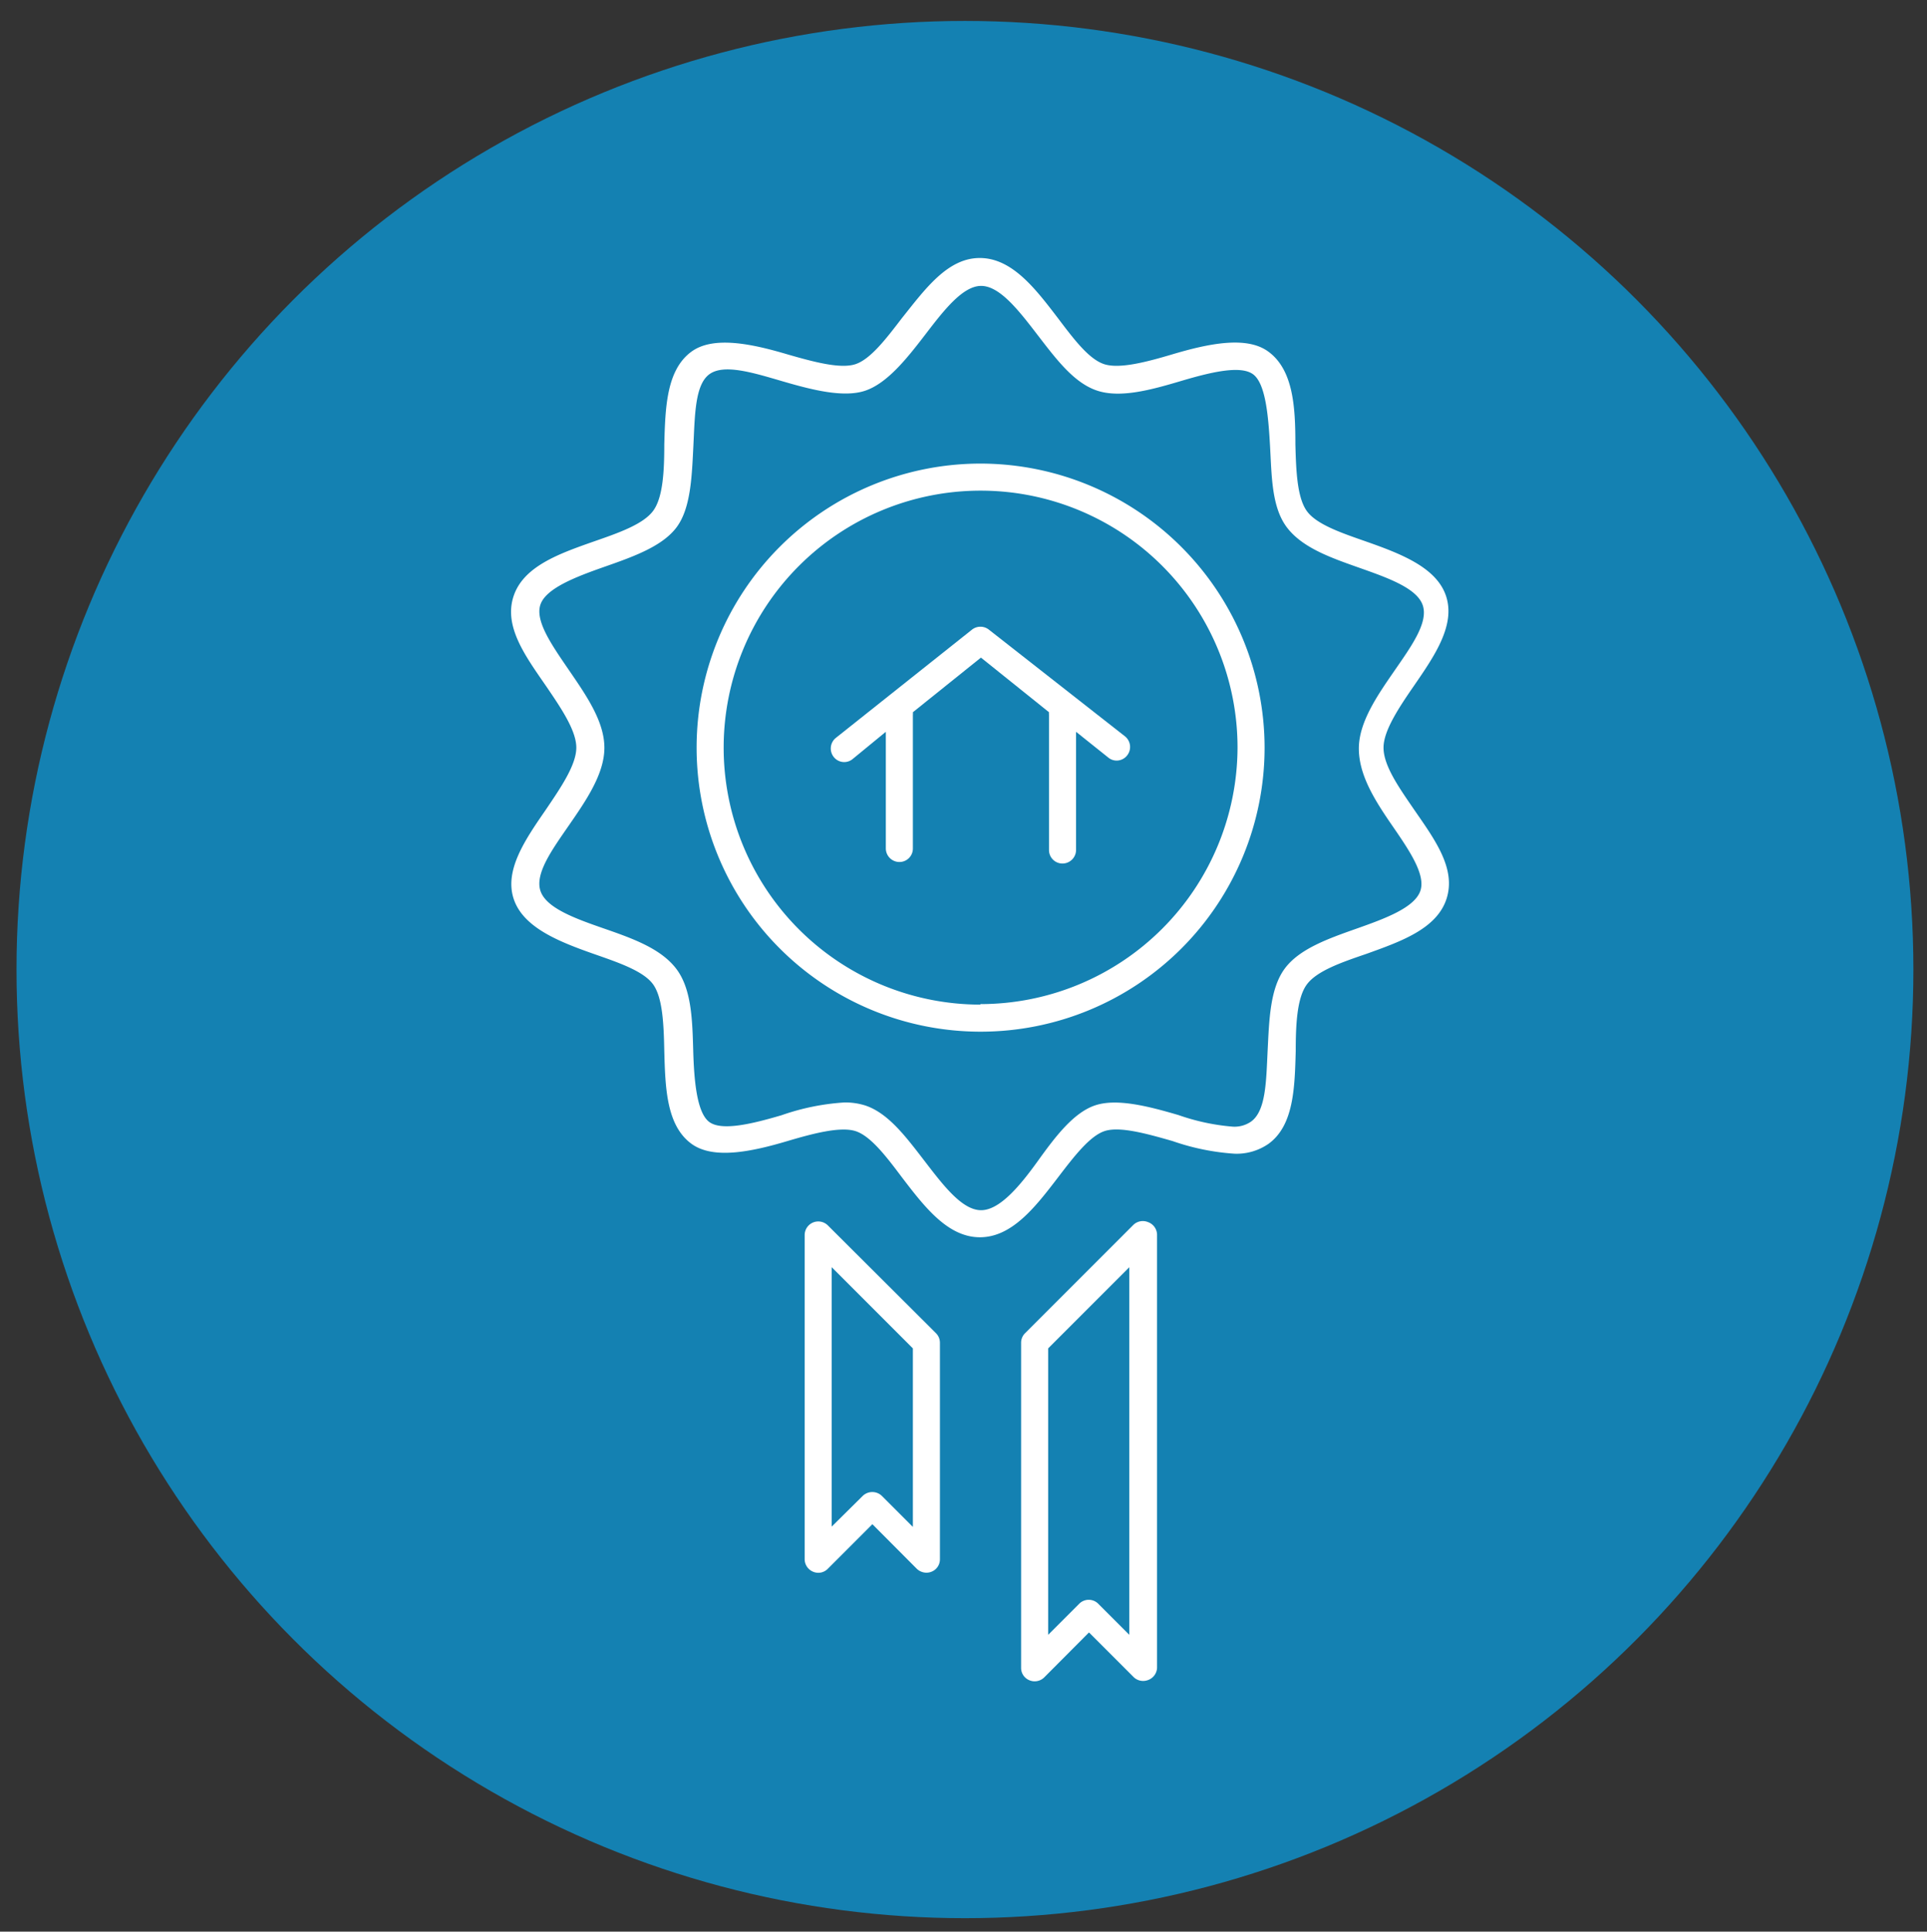 <svg xmlns="http://www.w3.org/2000/svg" id="bs-award" viewBox="0 0 113.25 113.5">
  <rect x="0" y="0" width="113.25" height="113.5" fill="#333333" stroke="none"/>
  <defs>
    <style>
      .cls-1{fill:#1481b2}.cls-2{fill:#fff}
    </style>
  </defs>
  <circle cx="56.71" cy="56.97" r="55.74" class="cls-1 animated" data-animation="zoomIn" />
  <path d="M57.62 27.24a16.69 16.69 0 1 0 16.7 16.69 16.71 16.71 0 0 0-16.7-16.69zm0 31.79a15.1 15.1 0 1 1 15.11-15.1A15.12 15.12 0 0 1 57.62 59z" class="cls-2"/>
  <path d="M81.31 43.93c0-1 .91-2.36 1.8-3.65 1.2-1.74 2.43-3.54 1.88-5.24s-2.68-2.51-4.73-3.23c-1.43-.5-2.91-1-3.47-1.8s-.62-2.37-.66-3.9c0-2.15-.11-4.37-1.59-5.45-1.28-.94-3.52-.47-5.64.16-1.48.44-3.09.87-4 .58s-1.82-1.51-2.72-2.7c-1.33-1.74-2.7-3.54-4.6-3.54S54.36 17 53 18.7c-.91 1.19-1.84 2.41-2.73 2.7s-2.47-.14-4-.58c-2.12-.63-4.35-1.09-5.63-.16-1.48 1.08-1.54 3.3-1.6 5.45 0 1.53-.07 3.11-.65 3.9s-2 1.29-3.47 1.8c-2.05.72-4.16 1.46-4.74 3.23s.69 3.5 1.89 5.24c.88 1.29 1.8 2.63 1.8 3.65s-.92 2.36-1.8 3.66c-1.2 1.74-2.44 3.54-1.88 5.23s2.68 2.52 4.73 3.24c1.43.5 2.91 1 3.47 1.79s.62 2.38.65 3.91c.06 2.15.12 4.37 1.6 5.45 1.28.93 3.51.47 5.63-.16 1.49-.44 3.1-.87 4-.59S52.12 68 53 69.17c1.33 1.74 2.7 3.53 4.59 3.53s3.27-1.79 4.6-3.53c.91-1.19 1.85-2.42 2.73-2.71s2.47.15 4 .59a13.79 13.79 0 0 0 3.63.74 3.29 3.29 0 0 0 2-.58c1.49-1.08 1.54-3.3 1.6-5.45 0-1.53.07-3.12.65-3.91s2-1.29 3.47-1.79c2-.72 4.16-1.46 4.74-3.24s-.69-3.49-1.89-5.23c-.89-1.3-1.81-2.59-1.81-3.66zm2.17 8.4c-.33 1-2.07 1.64-3.74 2.23s-3.38 1.19-4.24 2.36-.91 3-1 4.8-.09 3.58-1 4.2a1.71 1.71 0 0 1-1.06.28 12.74 12.74 0 0 1-3.18-.68c-1.74-.51-3.62-1-4.9-.57S62 66.82 61 68.21s-2.22 2.9-3.34 2.9-2.23-1.47-3.33-2.9-2.14-2.82-3.5-3.26a3.91 3.91 0 0 0-1.22-.17 13.77 13.77 0 0 0-3.68.75c-1.7.5-3.5.94-4.24.4s-.9-2.45-.95-4.21-.09-3.61-1-4.8-2.57-1.78-4.24-2.36-3.41-1.2-3.74-2.22.7-2.43 1.68-3.85 2.08-3 2.08-4.55-1.06-3.07-2.08-4.56-2-2.89-1.68-3.85 2.07-1.63 3.75-2.22 3.39-1.19 4.24-2.31.91-3 1-4.8.09-3.59.94-4.21 2.54-.1 4.25.4 3.61 1 4.9.57 2.44-1.87 3.5-3.25 2.21-2.91 3.32-2.91 2.24 1.48 3.34 2.91 2.14 2.81 3.5 3.25 3.15-.05 4.9-.57 3.5-.94 4.24-.4.9 2.44 1 4.21.09 3.61 1 4.8 2.57 1.77 4.24 2.36 3.41 1.2 3.74 2.22-.7 2.43-1.68 3.85-2.08 3-2.08 4.55.92 3.02 1.94 4.5 1.99 2.9 1.68 3.85z" class="cls-2"/>
  <path d="M58.12 37a.8.8 0 0 0-1 0l-8 6.36a.8.8 0 0 0-.12 1.12.78.78 0 0 0 1.11.12l1.95-1.6v6.85a.8.8 0 0 0 .8.8.79.79 0 0 0 .79-.8V42a.66.66 0 0 0 0-.15l4-3.21 4 3.21a.66.66 0 0 0 0 .15v7.94a.79.79 0 0 0 .79.8.8.8 0 0 0 .8-.8V43l1.89 1.51a.76.76 0 0 0 .49.18.78.78 0 0 0 .62-.3.8.8 0 0 0-.12-1.12zM48.65 72a.8.8 0 0 0-1.36.56v19.06a.8.8 0 0 0 .49.73.78.78 0 0 0 .87-.17l2.62-2.62 2.61 2.62a.83.83 0 0 0 .57.23.8.8 0 0 0 .3-.06.78.78 0 0 0 .49-.73V78.9a.79.79 0 0 0-.23-.56zm5 17.72l-1.82-1.82a.81.81 0 0 0-1.13 0l-1.82 1.8V74.46l4.77 4.77zM67.47 71.81a.8.8 0 0 0-.87.17l-6.36 6.36a.79.79 0 0 0-.23.56V98a.78.78 0 0 0 .49.73.8.8 0 0 0 .87-.17L64 95.92l2.62 2.62a.8.8 0 0 0 .56.23.85.85 0 0 0 .31-.06A.8.8 0 0 0 68 98V72.54a.8.8 0 0 0-.53-.73zm-1.1 24.25l-1.82-1.82a.79.79 0 0 0-1.13 0l-1.82 1.82V79.23l4.77-4.77z" class="cls-2"/>
</svg>
